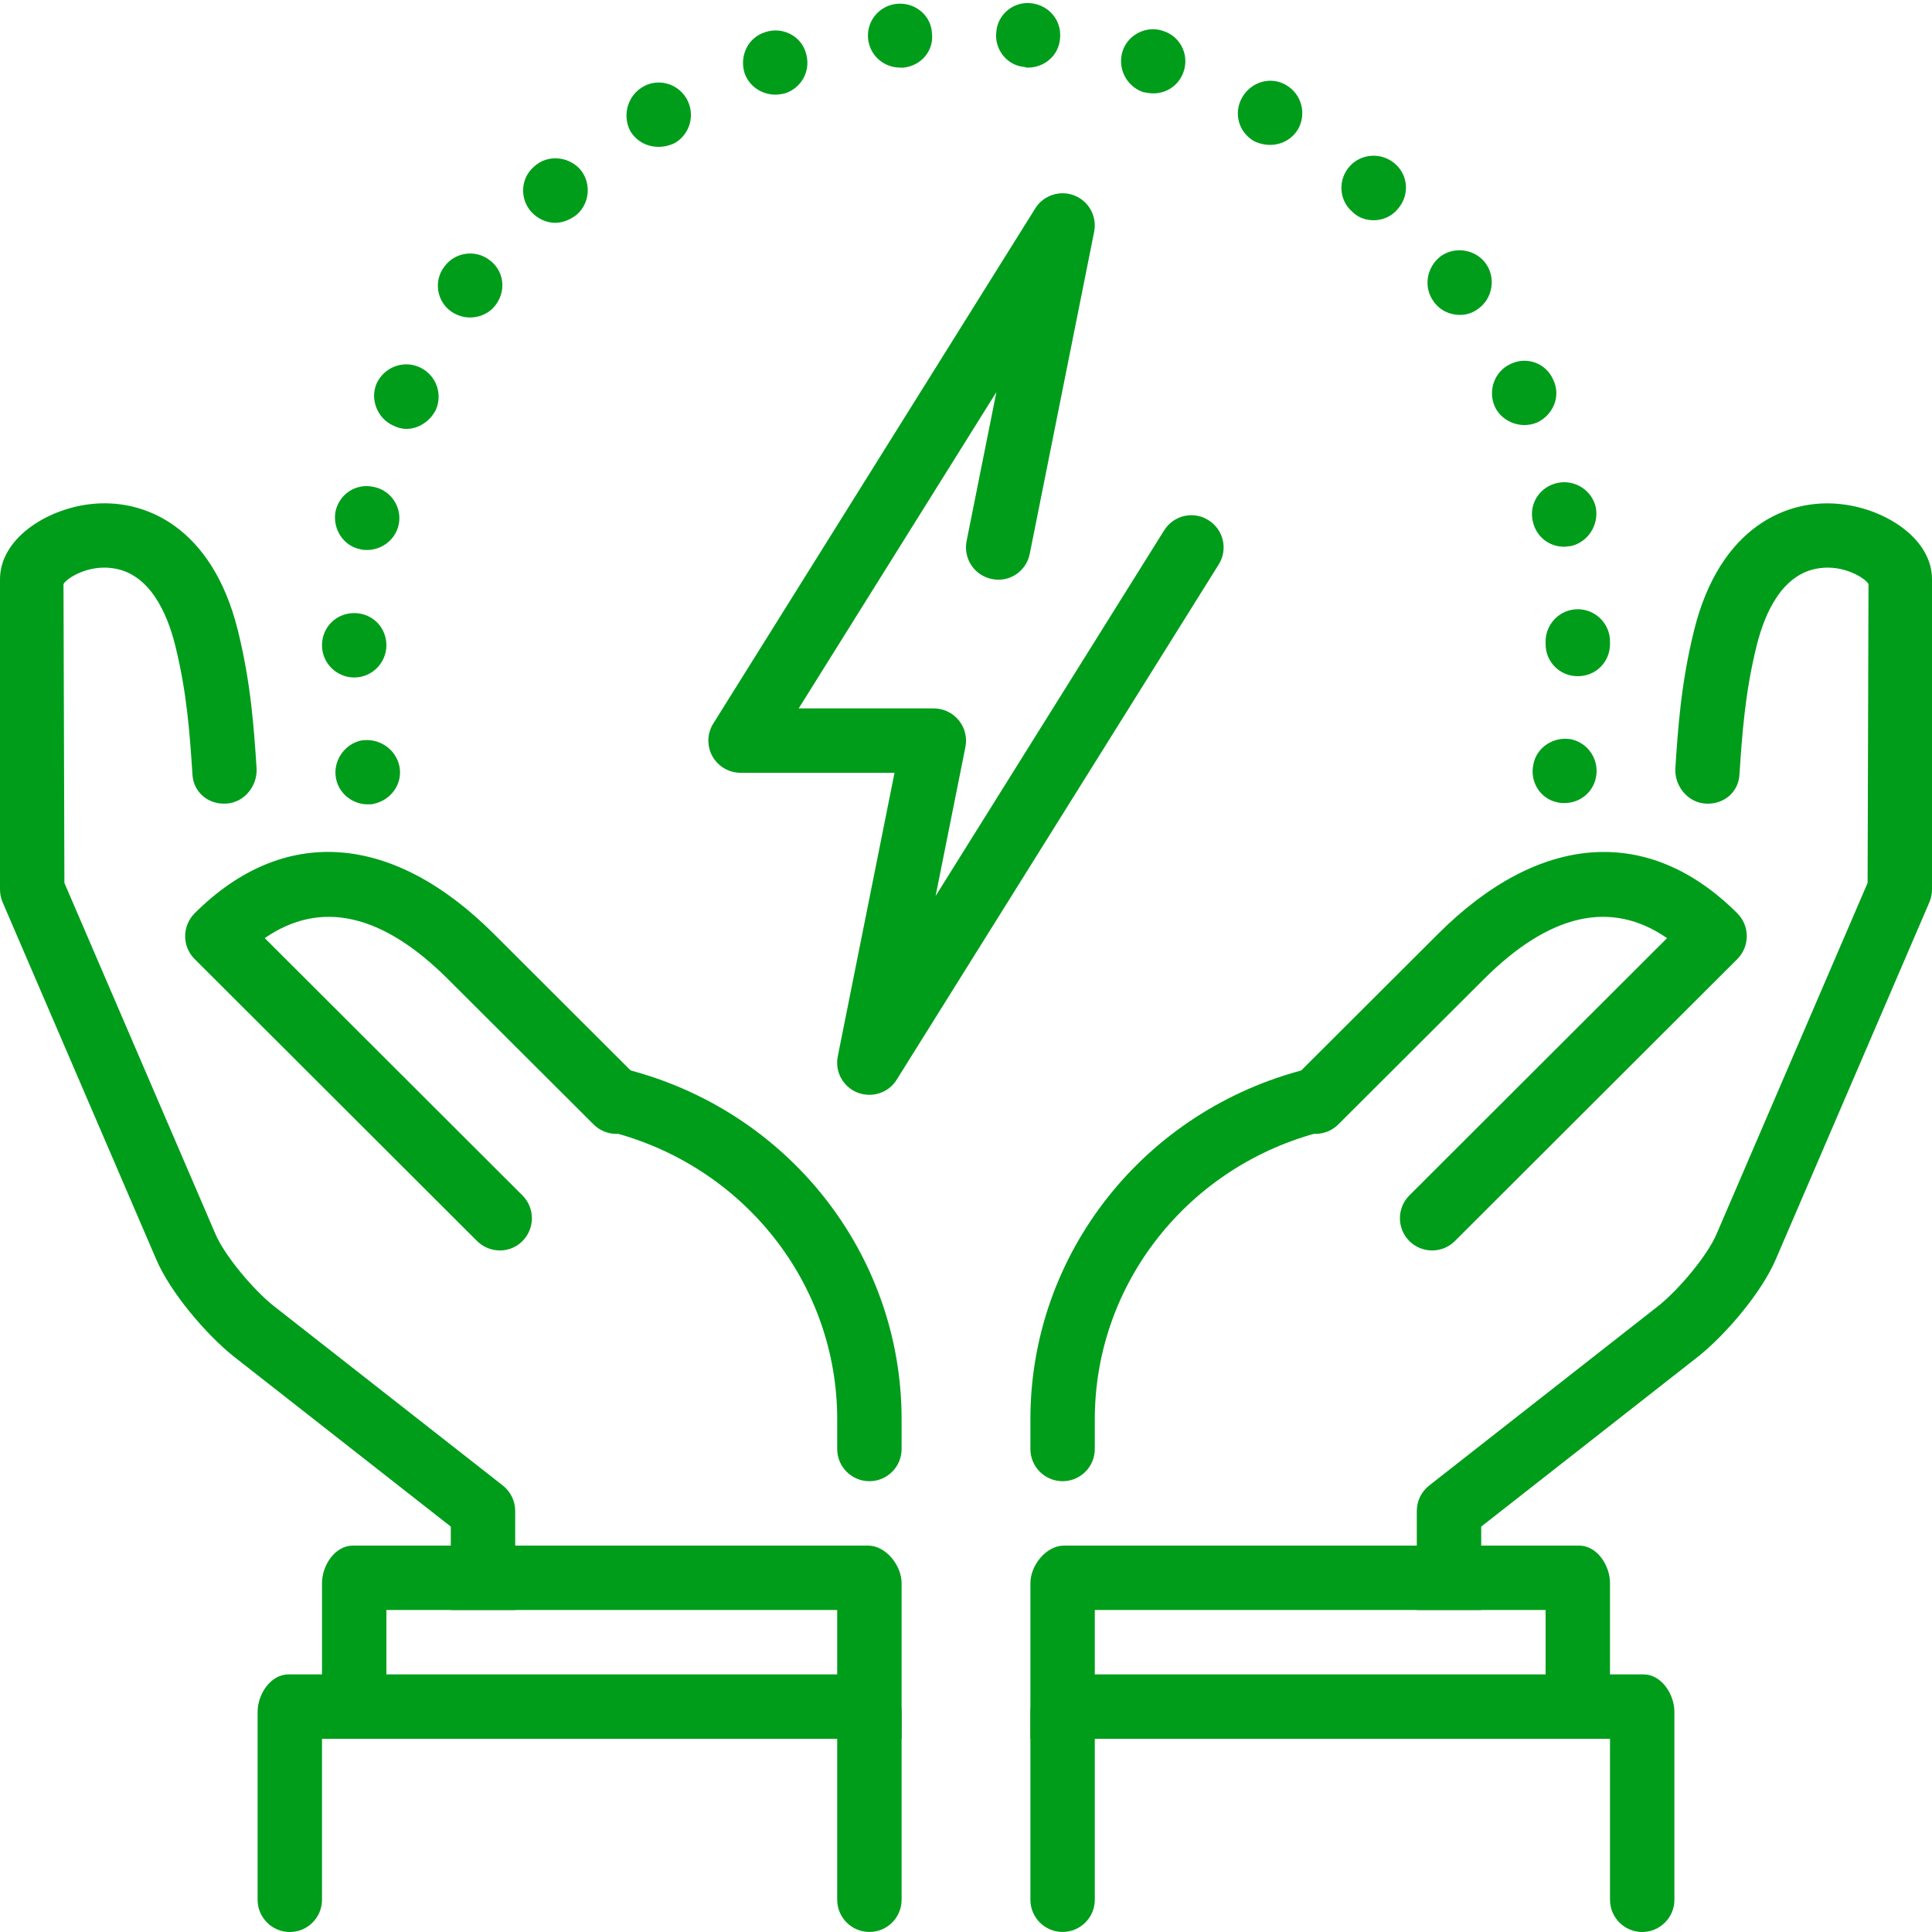 <?xml version="1.0" encoding="UTF-8"?>
<svg width="480px" height="480px" viewBox="0 0 480 480" version="1.1" xmlns="http://www.w3.org/2000/svg" xmlns:xlink="http://www.w3.org/1999/xlink">
    <title>energy-control</title>
    <g id="Page-1" stroke="none" stroke-width="1" fill="none" fill-rule="evenodd">
        <g id="energy-control" transform="translate(-0, 0.752)" fill="#009D1B" fill-rule="nonzero">
            <g id="XMLID_548_" transform="translate(80, -0)">
                <path d="M3.52,192.848 C2.56,188.528 5.44,184.208 9.6,183.248 C13.92,182.448 18.24,185.168 19.2,189.488 C20.16,193.808 17.28,197.968 12.96,198.928 C12.48,199.088 12,199.088 11.36,199.088 C7.68,199.088 4.32,196.528 3.52,192.848 Z M307.04,198.608 C302.72,197.808 300,193.488 300.96,189.168 C301.76,184.848 306.08,182.128 310.4,182.928 C314.72,183.888 317.44,188.208 316.48,192.528 C315.68,196.208 312.48,198.768 308.64,198.768 C308.16,198.768 307.68,198.768 307.04,198.608 Z M0,159.568 C0,155.088 3.52,151.568 8,151.568 C12.48,151.568 16,155.088 16,159.568 C16,163.888 12.48,167.568 8,167.568 C3.68,167.568 0,164.048 0,159.568 Z M304,159.248 C304,159.088 304,158.928 304,158.608 C304,154.288 307.52,150.608 312,150.608 C316.32,150.608 320,154.128 320,158.608 L320,158.928 L320,159.248 C320,163.728 316.48,167.248 312,167.248 C307.52,167.248 304,163.728 304,159.248 Z M9.6,135.728 C5.28,134.928 2.56,130.608 3.36,126.288 C4.32,121.968 8.48,119.248 12.8,120.208 C17.12,121.008 20,125.328 19.04,129.648 C18.24,133.328 14.88,135.888 11.2,135.888 C10.72,135.888 10.08,135.888 9.6,135.728 Z M300.8,128.688 C299.84,124.368 302.56,120.208 306.88,119.248 C311.2,118.288 315.52,121.008 316.48,125.328 C317.28,129.648 314.56,133.968 310.24,134.928 C309.76,134.928 309.12,135.088 308.64,135.088 C304.8,135.088 301.6,132.528 300.8,128.688 Z M17.76,105.008 C13.76,103.248 11.84,98.448 13.6,94.448 C15.52,90.448 20.16,88.688 24.16,90.448 C28.16,92.208 30.08,96.848 28.32,101.008 C26.88,103.888 24,105.808 20.96,105.808 C19.84,105.808 18.72,105.488 17.76,105.008 Z M291.36,100.208 C289.6,96.208 291.36,91.408 295.36,89.648 C299.36,87.728 304.16,89.488 305.92,93.648 C307.84,97.648 305.92,102.288 301.92,104.208 C300.8,104.688 299.68,104.848 298.72,104.848 C295.68,104.848 292.64,103.088 291.36,100.208 Z M32.16,76.688 C28.48,74.128 27.68,69.008 30.4,65.488 C32.96,61.968 37.92,61.168 41.44,63.728 C45.12,66.288 45.92,71.248 43.2,74.928 C41.76,77.008 39.2,78.128 36.8,78.128 C35.2,78.128 33.6,77.648 32.16,76.688 Z M276.16,74.128 C273.6,70.608 274.4,65.648 277.92,62.928 C281.44,60.368 286.56,61.168 289.12,64.688 C291.68,68.208 290.88,73.328 287.36,75.888 C285.92,77.008 284.32,77.488 282.72,77.488 C280.16,77.488 277.76,76.368 276.16,74.128 Z M52,51.888 C49.12,48.688 49.28,43.568 52.64,40.688 C55.84,37.648 60.96,37.968 64,41.168 C66.88,44.368 66.72,49.488 63.36,52.528 C61.76,53.808 59.84,54.608 57.92,54.608 C55.84,54.608 53.6,53.648 52,51.888 Z M256,51.888 C252.64,49.008 252.32,43.888 255.36,40.528 C258.24,37.328 263.36,37.008 266.72,40.048 C269.92,42.928 270.24,47.888 267.2,51.248 C265.76,53.008 263.52,53.968 261.28,53.968 C259.36,53.968 257.44,53.328 256,51.888 L256,51.888 Z M76.64,31.888 C74.56,28.048 75.84,23.088 79.68,20.848 C83.36,18.608 88.32,19.888 90.56,23.728 C92.8,27.568 91.52,32.528 87.68,34.768 C86.4,35.408 84.96,35.728 83.68,35.728 C80.8,35.728 78.24,34.448 76.64,31.888 Z M231.52,34.288 C227.68,32.048 226.4,27.248 228.64,23.408 C230.88,19.568 235.68,18.128 239.52,20.368 C243.36,22.608 244.64,27.408 242.56,31.248 C240.96,33.968 238.24,35.248 235.52,35.248 C234.24,35.248 232.8,34.928 231.52,34.288 Z M104.96,17.328 C103.68,13.008 105.92,8.528 110.08,7.248 C114.24,5.808 118.88,8.048 120.16,12.208 C121.6,16.528 119.36,21.008 115.04,22.448 C114.24,22.608 113.44,22.768 112.64,22.768 C109.28,22.768 106.08,20.688 104.96,17.328 L104.96,17.328 Z M204,22.128 C199.84,20.688 197.6,16.208 198.88,12.048 C200.16,7.888 204.8,5.488 208.96,6.928 C213.12,8.208 215.52,12.688 214.08,17.008 C212.96,20.368 209.92,22.448 206.56,22.448 C205.76,22.448 204.8,22.288 204,22.128 Z M135.68,9.008 C135.2,4.528 138.4,0.688 142.72,0.208 C147.2,-0.272 151.2,2.928 151.52,7.248 C152.16,11.728 148.96,15.568 144.48,16.048 C144.16,16.048 144,16.048 143.68,16.048 C139.52,16.048 136.16,13.008 135.68,9.008 Z M174.56,15.888 C170.24,15.568 167.04,11.568 167.52,7.248 C167.84,2.768 171.84,-0.432 176.16,0.048 C180.64,0.528 183.84,4.368 183.36,8.848 C183.04,13.008 179.52,16.048 175.36,16.048 C175.2,16.048 174.88,16.048 174.56,15.888 L174.56,15.888 Z" id="Shape"></path>
            </g>
            <g id="XMLID_551_" transform="translate(0, 124.292)">
                <g id="XMLID_552_" transform="translate(46, 86.617)">
                    <path d="M170,156.339 C165.584,156.339 162,152.755 162,148.339 L162,140.931 C162,107.219 138.72,77.827 105.376,69.443 C101.088,68.371 98.496,64.019 99.568,59.731 C100.64,55.443 104.976,52.819 109.28,53.923 C149.744,64.099 178,99.875 178,140.931 L178,148.339 C178,152.755 174.416,156.339 170,156.339 Z" id="Path"></path>
                    <path d="M78.192,99.011 C76.144,99.011 74.096,98.227 72.528,96.675 L2.336,26.595 C0.832,25.091 0,23.059 0,20.931 C0,18.819 0.848,16.771 2.336,15.267 C24.352,-6.749 51.472,-4.877 76.72,20.387 L112.784,56.387 C115.92,59.507 115.92,64.579 112.8,67.699 C109.68,70.835 104.608,70.819 101.488,67.715 L65.408,31.715 C48.992,15.283 33.664,11.827 19.776,21.411 L83.808,85.347 C86.928,88.467 86.928,93.539 83.808,96.675 C82.288,98.227 80.24,99.011 78.192,99.011 L78.192,99.011 Z" id="Path"></path>
                    <g id="XMLID_553_" transform="translate(18, 172.339)">
                        <g id="XMLID_283_" transform="translate(16, 0)">
                            <path d="M0,9.328 L0,48 L16,48 L16,16 L128,16 L128,48 L144,48 L144,9.328 C144,4.912 140.08,0 135.664,0 L7.664,0 C3.216,0 0,4.928 0,9.328 Z" id="XMLID_2179_"></path>
                        </g>
                        <g id="XMLID_282_" transform="translate(0, 32)">
                            <path d="M0,56 C0,60.4 3.584,64 8,64 C12.416,64 16,60.4 16,56 L16,16 L144,16 L144,55.984 C144,60.4 147.584,63.984 152,63.984 C156.416,64 160,60.4 160,55.984 L160,9.328 C160,4.912 156.08,0 151.664,0 L7.664,0 C3.232,0 0,4.912 0,9.328 L0,56 Z" id="XMLID_2176_"></path>
                        </g>
                    </g>
                </g>
                <g id="XMLID_266_">
                    <path d="M264,242.956 C259.584,242.956 256,239.372 256,234.956 L256,227.548 C256,186.492 284.256,150.716 324.72,140.54 C329.008,139.468 333.36,142.06 334.432,146.348 C335.504,150.636 332.912,154.988 328.624,156.06 C295.28,164.444 272,193.836 272,227.548 L272,234.956 C272,239.372 268.416,242.956 264,242.956 Z" id="Path"></path>
                    <path d="M355.808,185.628 C353.76,185.628 351.712,184.844 350.144,183.292 C347.024,180.156 347.024,175.1 350.144,171.964 L414.176,108.028 C400.272,98.444 384.976,101.9 368.56,118.332 L332.48,154.332 C329.36,157.436 324.288,157.452 321.168,154.316 C318.048,151.196 318.048,146.124 321.184,143.004 L357.264,107.004 C382.544,81.74 409.648,79.884 431.648,101.884 C433.152,103.388 433.984,105.42 433.984,107.548 C433.984,109.676 433.136,111.708 431.648,113.212 L361.456,183.292 C359.904,184.844 357.856,185.628 355.808,185.628 L355.808,185.628 Z" id="Path"></path>
                    <g id="XMLID_267_">
                        <g id="Group">
                            <path d="M128,250.348 C128,247.884 126.864,245.564 124.944,244.044 L67.984,199.404 C63.04,195.468 55.792,186.972 53.456,181.388 L16,94.316 L15.776,20.06 C16.624,18.556 21.92,15.244 27.952,16.124 C37.168,17.356 41.504,27.228 43.52,35.26 C46.48,47.132 47.168,57.596 47.824,67.484 C48.112,71.884 51.856,74.924 56.304,74.604 C60.72,74.316 64.032,70.172 63.744,65.772 C63.088,55.868 62.352,44.668 59.056,31.404 C52.656,5.868 35.872,-1.476 22.176,0.236 C11.28,1.58 -3.55271368e-15,8.908 -3.55271368e-15,18.86 L-3.55271368e-15,95.964 C-3.55271368e-15,97.052 0.224,98.124 0.656,99.132 L38.736,187.66 C42.256,196.044 51.312,206.588 58.064,211.964 L112,254.236 L112,274.956 L128,274.956 L128,250.348 Z" id="Path"></path>
                            <path d="M352,250.348 C352,247.884 353.136,245.564 355.056,244.044 L412.016,199.404 C416.96,195.468 424.208,186.972 426.544,181.388 L464,94.316 L464.224,20.06 C463.376,18.556 458.064,15.244 452.032,16.124 C442.816,17.356 438.48,27.212 436.464,35.26 C433.504,47.132 432.816,57.596 432.16,67.484 C431.872,71.884 428.128,74.924 423.68,74.604 C419.264,74.316 415.952,70.172 416.24,65.772 C416.896,55.868 417.632,44.668 420.928,31.404 C427.312,5.868 444.096,-1.476 457.792,0.252 C468.72,1.58 480,8.908 480,18.86 L480,95.964 C480,97.052 479.776,98.124 479.344,99.132 L441.264,187.66 C437.744,196.044 428.688,206.588 421.936,211.964 L368,254.236 L368,274.956 L352,274.956 L352,250.348 Z" id="Path"></path>
                        </g>
                        <g id="XMLID_272_" transform="translate(256, 258.956)">
                            <path d="M144,9.328 L144,48 L128,48 L128,16 L16,16 L16,48 L0,48 L0,9.328 C0,4.912 3.92,0 8.336,0 L136.336,0 C140.784,0 144,4.928 144,9.328 Z" id="XMLID_273_"></path>
                        </g>
                        <g id="XMLID_269_" transform="translate(256, 290.956)">
                            <path d="M160,56 C160,60.4 156.416,64 152,64 C147.584,64 144,60.4 144,56 L144,16 L16,16 L16,55.984 C16,60.4 12.416,63.984 8,63.984 C3.584,64 0,60.4 0,55.984 L0,9.328 C0,4.912 3.92,0 8.336,0 L152.336,0 C156.768,0 160,4.912 160,9.328 L160,56 Z" id="XMLID_270_"></path>
                        </g>
                    </g>
                </g>
            </g>
            <path d="M216,271.248 C215.008,271.248 214,271.072 213.04,270.704 C209.44,269.264 207.376,265.488 208.144,261.696 L222.24,191.248 L184,191.248 C181.088,191.248 178.416,189.664 176.992,187.136 C175.584,184.592 175.664,181.472 177.216,179.008 L257.216,51.008 C259.264,47.728 263.392,46.416 266.944,47.824 C270.544,49.248 272.592,53.024 271.84,56.832 L255.84,136.832 C254.976,141.168 250.816,144.016 246.432,143.104 C242.096,142.24 239.296,138.048 240.144,133.696 L247.552,96.656 L198.432,175.248 L232,175.248 C234.384,175.248 236.656,176.32 238.192,178.192 C239.712,180.032 240.32,182.496 239.856,184.832 L232.448,221.856 L289.232,131.008 C291.568,127.264 296.512,126.112 300.24,128.48 C303.984,130.816 305.136,135.744 302.784,139.488 L222.784,267.488 C221.296,269.904 218.688,271.248 216,271.248 L216,271.248 Z" id="Path"></path>
        </g>
    </g>
</svg>